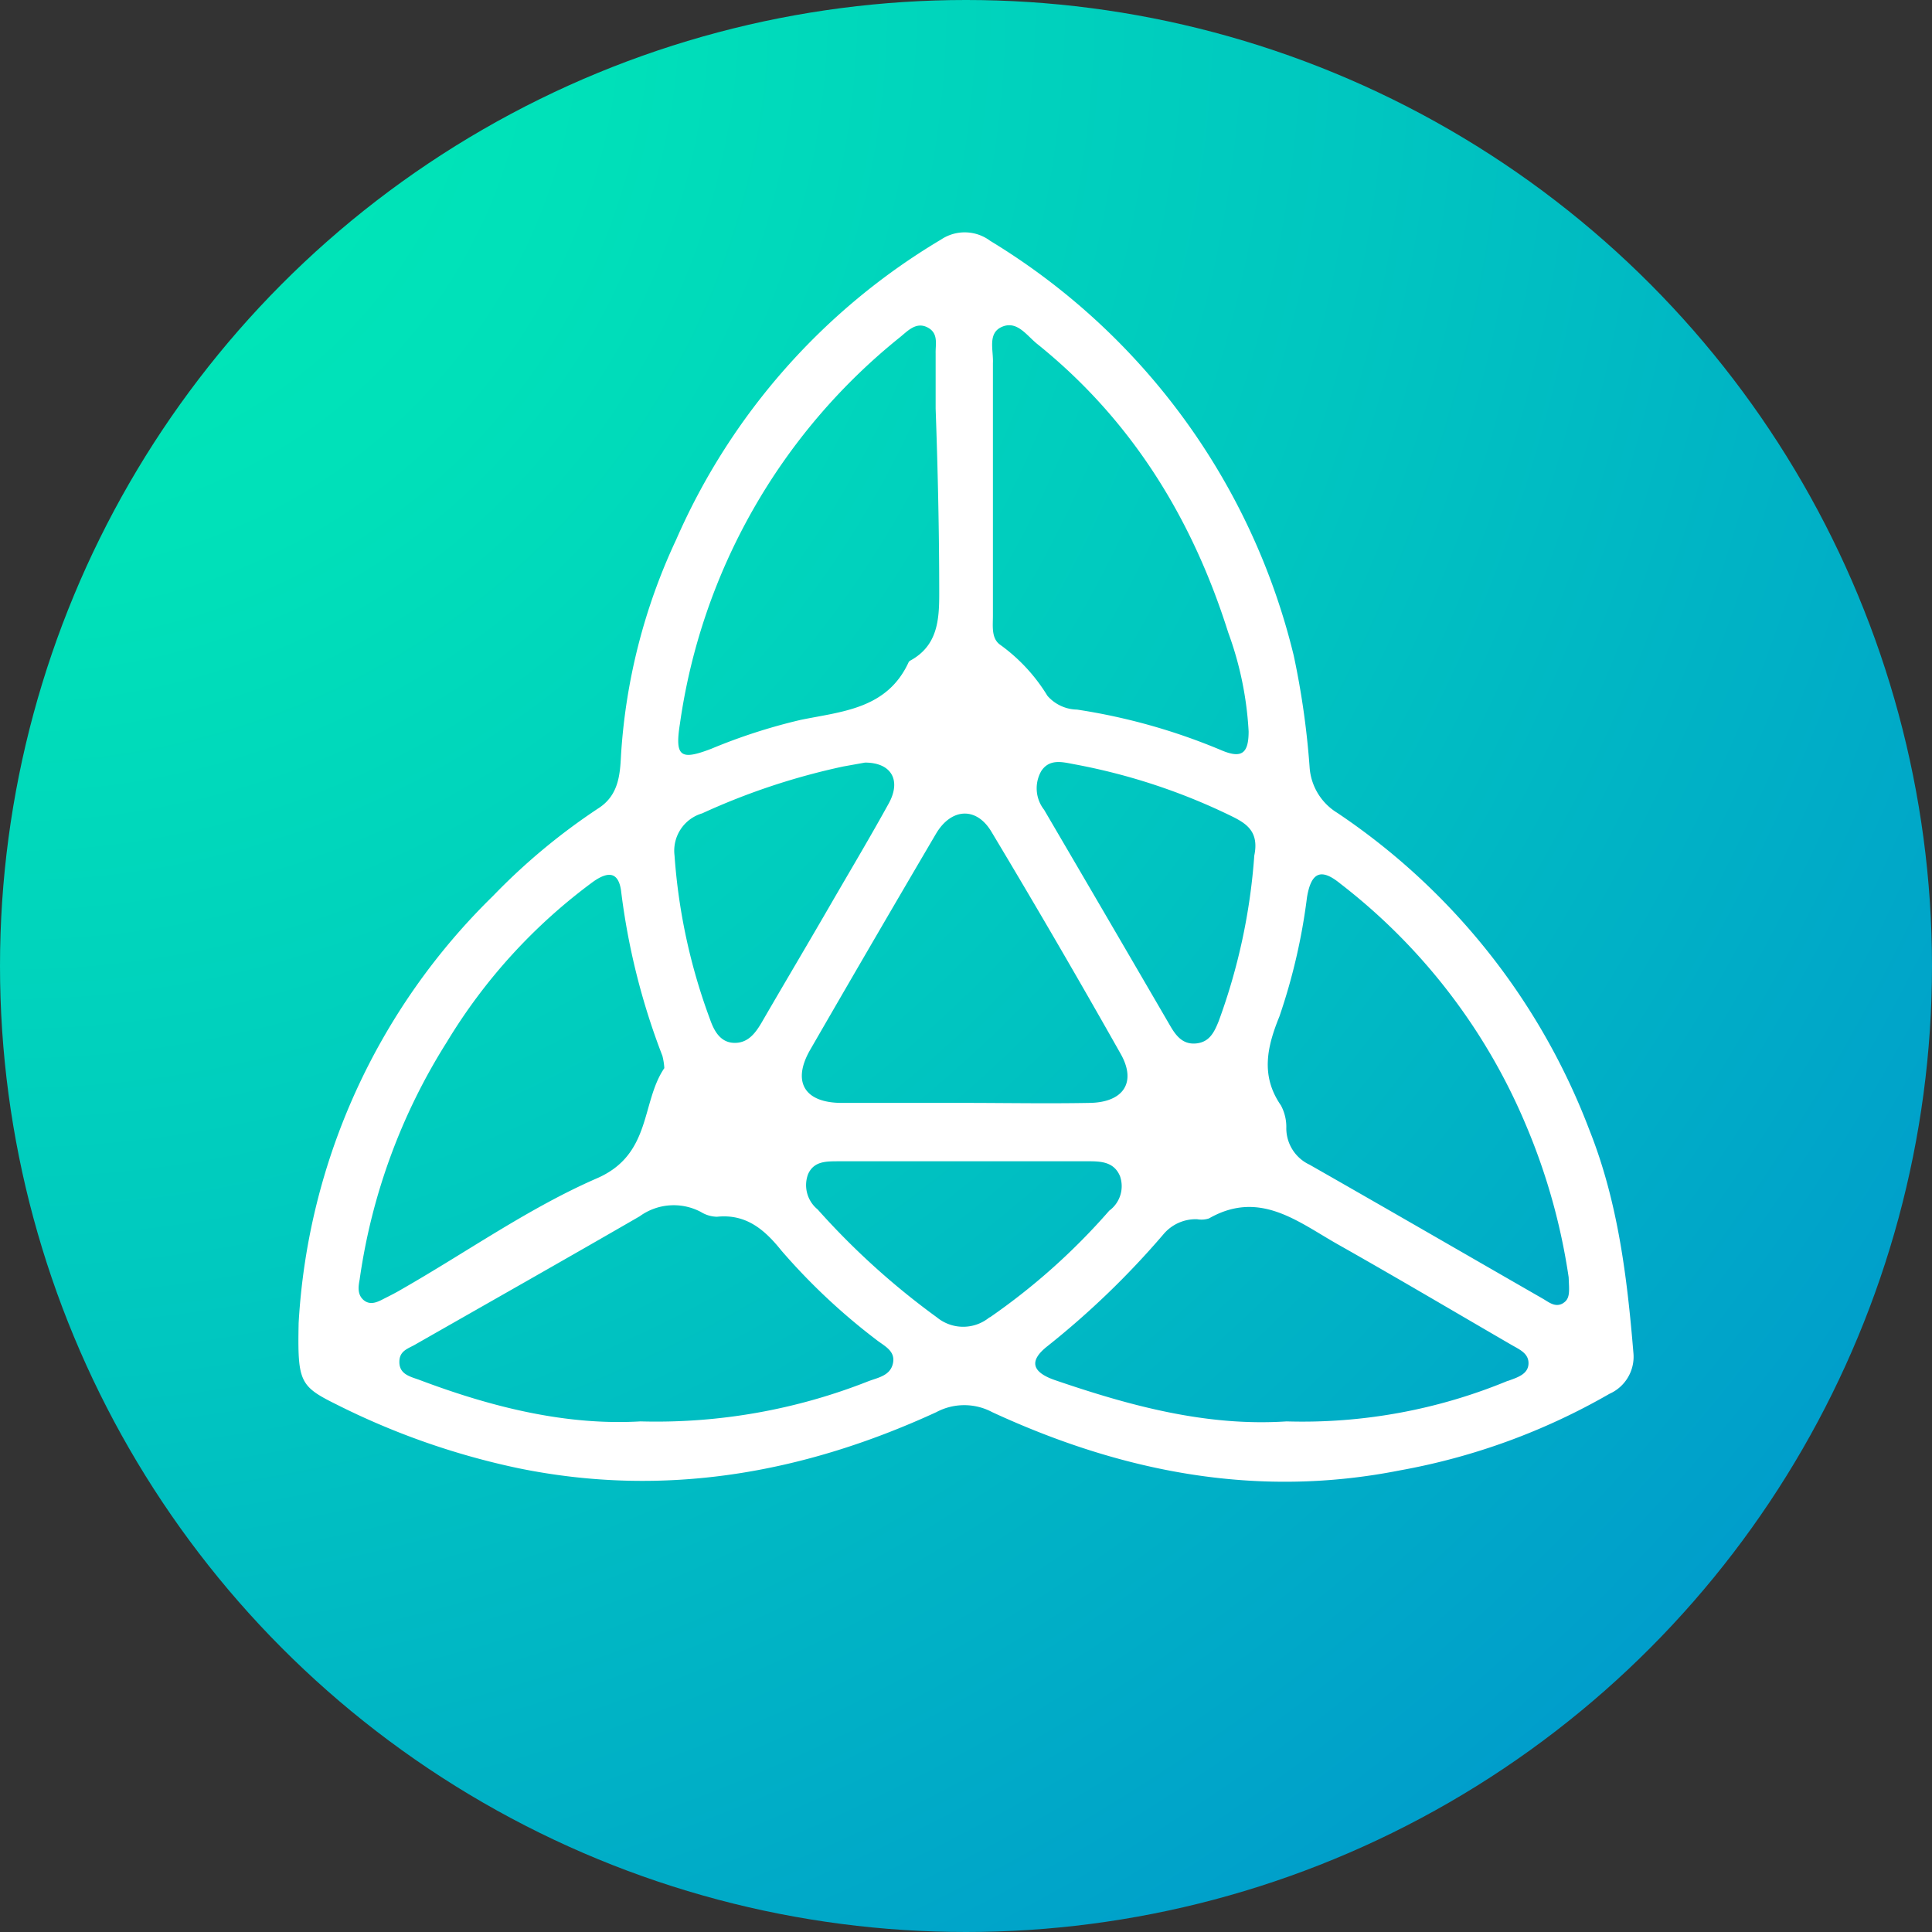 <svg xmlns="http://www.w3.org/2000/svg" xmlns:xlink="http://www.w3.org/1999/xlink" viewBox="0 0 140 140"><rect x="0" y="0" width="140" height="140" fill="#333333" stroke="none"/><defs><style>.cls-1{fill:url(#Sfumatura_senza_nome_2);}.cls-2{fill:#fff;}</style><radialGradient id="Sfumatura_senza_nome_2" cx="0.67" cy="0.19" r="180.09" gradientUnits="userSpaceOnUse"><stop offset="0.06" stop-color="#00e9b7"/><stop offset="0.24" stop-color="#00e0b9"/><stop offset="0.55" stop-color="#00c6c0"/><stop offset="0.94" stop-color="#009dcb"/><stop offset="0.97" stop-color="#09c"/></radialGradient></defs><g id="Livello_1" data-name="Livello 1"><circle class="cls-1" cx="70" cy="70" r="70"/><path class="cls-2" d="M115.18,81.9a48.29,48.29,0,0,0-18.28-23,4.2,4.2,0,0,1-2-3.29,58.94,58.94,0,0,0-1.15-8.1,48.51,48.51,0,0,0-22-30.06,3.08,3.08,0,0,0-3.56-.09A47.37,47.37,0,0,0,49,39.1a43,43,0,0,0-4,15.64c-.07,1.44-.19,2.91-1.65,3.84a45.38,45.38,0,0,0-7.63,6.35A47,47,0,0,0,21.64,95.87c-.08,4.21.06,4.57,2.66,5.86a54.06,54.06,0,0,0,13.3,4.67c10.55,2.15,20.6.37,30.25-4.07a4.3,4.3,0,0,1,4.05,0c9.41,4.35,19.2,6.27,29.54,4.22A47.13,47.13,0,0,0,116.63,101a2.94,2.94,0,0,0,1.73-3C117.91,92.57,117.24,87.07,115.18,81.9ZM72.69,23.65c1.06-.39,1.74.7,2.49,1.29C82,30.43,86.39,37.56,89,45.83A24.64,24.64,0,0,1,90.48,53c0,1.64-.53,2-2.06,1.33a44,44,0,0,0-10.37-2.91,2.92,2.92,0,0,1-2.15-1,12.69,12.69,0,0,0-3.4-3.68c-.68-.46-.55-1.36-.55-2.11,0-3.2,0-6.39,0-9.59h0c0-2.91,0-5.81,0-8.72C72,25.35,71.52,24.08,72.69,23.65ZM90.89,62a43.79,43.79,0,0,1-2.58,12c-.32.79-.66,1.51-1.62,1.61s-1.46-.53-1.89-1.27q-4.56-7.84-9.14-15.66a2.52,2.52,0,0,1-.21-2.8c.6-.92,1.54-.66,2.39-.5a44.36,44.36,0,0,1,11.54,3.83C90.34,59.7,91.25,60.29,90.89,62ZM71.83,60.25q4.8,8,9.38,16.12c1.17,2.07.19,3.51-2.24,3.55-3.08.06-6.17,0-9.25,0-2.9,0-5.81,0-8.72,0-2.72,0-3.62-1.54-2.29-3.85q4.53-7.85,9.12-15.66C68.92,58.57,70.73,58.43,71.83,60.25Zm-22.56-7.8a43.78,43.78,0,0,1,15.93-28c.56-.45,1.17-1.15,2-.73s.58,1.22.6,1.89c0,1.34,0,2.67,0,4,.16,4.48.26,9,.26,13.43,0,1.93-.14,3.75-2.08,4.82a.35.35,0,0,0-.13.11C64.29,51.39,61,51.55,58,52.17a41.26,41.26,0,0,0-6.46,2.09C49.32,55.11,48.89,54.85,49.27,52.45Zm1.61,6.49a49.23,49.23,0,0,1,10.24-3.4l1.56-.28c1.94,0,2.65,1.31,1.7,3-1.29,2.34-2.66,4.64-4,6.95-1.73,3-3.47,5.92-5.19,8.89-.46.78-1,1.5-2,1.47s-1.45-.88-1.74-1.71A42.5,42.5,0,0,1,48.88,62,2.82,2.82,0,0,1,50.88,58.94ZM26.34,94.2c-.46-.4-.37-1-.28-1.47a43.61,43.61,0,0,1,6.32-17.22A40.26,40.26,0,0,1,43,63.88c1-.7,1.79-.77,2,.63a50,50,0,0,0,3,12,4.72,4.72,0,0,1,.14.89c-1.7,2.49-.9,6.28-4.92,8-4.92,2.15-9.4,5.33-14.07,8-.4.24-.81.45-1.23.66S26.88,94.67,26.34,94.2ZM64.7,98.82c-.2.86-1.05,1-1.75,1.26A41.86,41.86,0,0,1,46.41,103c-5.32.31-10.7-1-16-3-.65-.24-1.45-.39-1.47-1.27s.66-1,1.22-1.34c5.4-3.08,10.81-6.14,16.19-9.25a4.2,4.2,0,0,1,4.45-.31,2.29,2.29,0,0,0,1.16.34c2.12-.22,3.46.95,4.67,2.46a45.27,45.27,0,0,0,6.84,6.43C64.07,97.54,64.92,97.88,64.7,98.82Zm7-3.36a3,3,0,0,1-3.81,0,54.38,54.38,0,0,1-8.64-7.82,2.27,2.27,0,0,1-.7-2.54c.43-1,1.39-.94,2.26-.95,3,0,6,0,9.07,0s5.93,0,8.89,0c.94,0,1.94,0,2.39,1.08a2.2,2.2,0,0,1-.78,2.5A46.8,46.8,0,0,1,71.73,95.46Zm37.56,4.6A38.9,38.9,0,0,1,93.23,103c-5.81.38-11.35-1.13-16.81-3-1.65-.58-1.87-1.39-.52-2.45a61.1,61.1,0,0,0,8.39-8.09,3.06,3.06,0,0,1,2.46-1.11,1.75,1.75,0,0,0,.86-.06c3.64-2.08,6.41.22,9.28,1.85,4.25,2.4,8.46,4.89,12.68,7.34.56.32,1.23.61,1.19,1.36S109.94,99.82,109.29,100.06Zm4-5.62c-.55.32-1-.06-1.44-.32-5.64-3.24-11.27-6.5-16.92-9.72a2.92,2.92,0,0,1-1.69-2.63,3.3,3.3,0,0,0-.39-1.67c-1.49-2.15-1-4.26-.11-6.44a43.17,43.17,0,0,0,2-8.64c.3-1.8,1-2.14,2.4-1a43.17,43.17,0,0,1,13.45,17.47,45,45,0,0,1,3.11,11.06C113.71,93.56,113.8,94.12,113.25,94.44Z"/></g></svg>